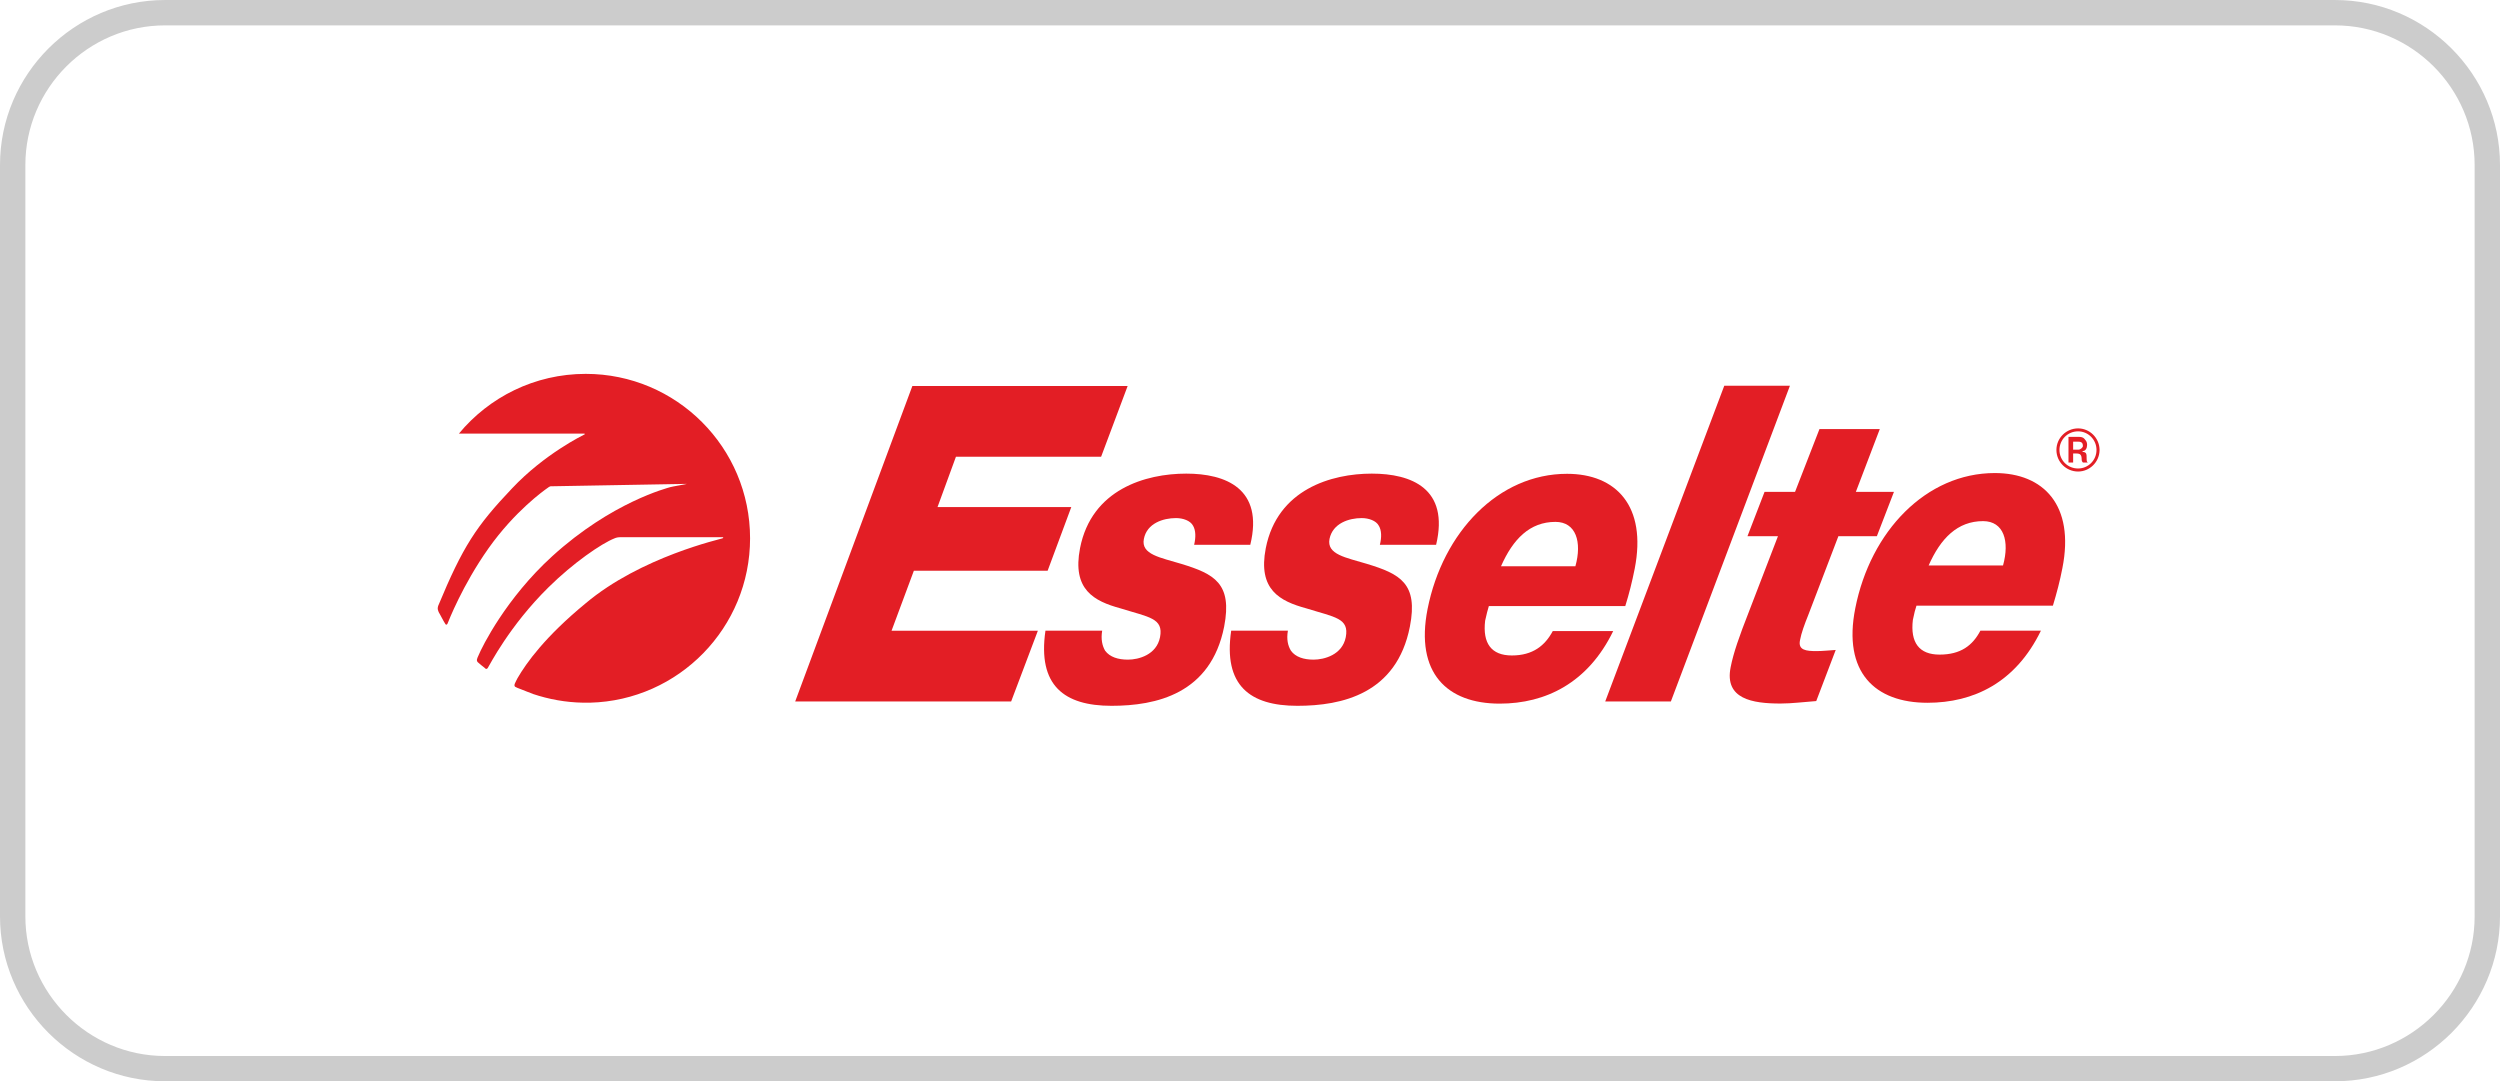 <?xml version="1.0" encoding="UTF-8"?>
<!DOCTYPE svg PUBLIC "-//W3C//DTD SVG 1.1//EN" "http://www.w3.org/Graphics/SVG/1.1/DTD/svg11.dtd">
<!-- Creator: CorelDRAW X8 -->
<svg xmlns="http://www.w3.org/2000/svg" xml:space="preserve" width="148.031mm" height="64.026mm" version="1.1" style="shape-rendering:geometricPrecision; text-rendering:geometricPrecision; image-rendering:optimizeQuality; fill-rule:evenodd; clip-rule:evenodd"
viewBox="0 0 26314 11381"
 xmlns:xlink="http://www.w3.org/1999/xlink">
 <defs>
  <style type="text/css">
   <![CDATA[
    .fil1 {fill:#E31E25;fill-rule:nonzero}
    .fil0 {fill:#CCCCCC;fill-rule:nonzero}
   ]]>
  </style>
 </defs>
 <g id="Layer_x0020_1">
  <path class="fil0" d="M1737 0l22840 0c955,0 1737,781 1737,1737l0 7908c0,477 -196,911 -510,1226 -315,315 -749,510 -1227,510l-22840 0c-956,0 -1737,-781 -1737,-1736l0 -7908c0,-956 781,-1737 1737,-1737zm22840 267l-22840 0c-809,0 -1470,661 -1470,1470l0 7908c0,808 661,1470 1470,1470l22840 0c404,0 772,-166 1038,-432 267,-267 432,-634 432,-1038l0 -7908c0,-809 -661,-1470 -1470,-1470z"/>
  <g id="_2857797954048">
   <path class="fil1" d="M4830 4564l1316 0c7,0 19,2 5,9 -18,10 -420,205 -761,567 -378,398 -518,611 -778,1237 -5,20 -9,31 4,62l7 15 0 0 1 1 2 2 1 2 1 2 1 2c12,24 28,52 39,72 7,11 14,23 21,35 6,6 13,9 21,-5 10,-24 155,-402 432,-794 278,-392 582,-607 617,-632 33,-25 35,-21 56,-21 22,0 1389,-25 1410,-25 21,0 -152,28 -169,34 -29,9 -617,157 -1244,728 -484,441 -737,949 -777,1047 -14,30 -23,50 -6,68 20,19 59,49 68,56 2,2 4,4 7,6l0 1 6 4 0 1c8,4 16,5 25,-9 16,-23 225,-440 638,-847 260,-257 558,-462 696,-516 18,-8 37,-12 69,-12l1060 0c19,0 19,5 7,12 -12,7 -859,193 -1443,686 -424,349 -622,625 -716,788 -19,40 -44,74 -23,89l23 11c50,21 165,64 165,64l-2 0c167,56 345,89 530,92l19 0 11 0 1 0c14,0 27,0 40,0 935,-24 1685,-790 1685,-1730l0 0c0,-956 -774,-1731 -1730,-1731 -537,0 -1017,245 -1335,629z"/>
   <polygon class="fil1" points="9603,4063 11869,4063 11590,4807 10062,4807 9868,5337 11276,5337 11027,6007 9619,6007 9384,6639 10924,6639 10643,7383 8370,7383 "/>
   <path class="fil1" d="M11601 6638c-15,91 1,159 31,211 50,67 136,94 241,94 111,0 300,-50 337,-236 39,-202 -117,-210 -417,-304 -277,-76 -510,-196 -425,-633 121,-620 690,-785 1118,-785 413,0 818,156 674,749l-591 0c19,-80 17,-152 -11,-200 -28,-54 -106,-81 -180,-81 -134,0 -306,54 -338,219 -33,165 174,196 394,263 347,106 539,205 451,660 -140,709 -717,834 -1186,834 -498,0 -779,-213 -695,-791l597 0z"/>
   <path class="fil1" d="M13556 6638c-16,91 0,159 32,211 48,67 136,94 238,94 112,0 302,-50 339,-236 39,-202 -116,-210 -416,-304 -278,-76 -511,-196 -426,-633 122,-620 691,-785 1116,-785 416,0 818,156 677,749l-592 0c20,-80 18,-152 -11,-200 -28,-54 -107,-81 -180,-81 -134,0 -305,54 -339,219 -32,165 173,196 394,263 348,106 541,205 452,660 -139,709 -717,834 -1185,834 -498,0 -781,-213 -696,-791l597 0z"/>
   <path class="fil1" d="M15671 6379c-13,44 -23,80 -39,154 -28,238 65,366 281,366 222,0 349,-104 431,-257l636 0c-265,546 -711,764 -1195,764 -553,0 -892,-322 -759,-996 161,-811 747,-1423 1468,-1423 516,0 842,339 712,1000 -27,137 -59,264 -99,392l-1436 0zm911 -419c71,-255 7,-467 -210,-467 -270,0 -447,181 -573,467l783 0z"/>
   <polygon class="fil1" points="18149,4060 18840,4060 17587,7383 16896,7383 "/>
   <path class="fil1" d="M19534 5177l401 0 -180 467 -405 0 -318 832c-39,97 -72,187 -86,263 -22,106 67,114 174,114 68,0 133,-8 202,-12l-205 538c-129,9 -253,26 -376,26 -295,0 -592,-47 -525,-382 30,-153 90,-323 191,-581l307 -798 -321 0 180 -467 321 0 257 -661 635 0 -252 661z"/>
   <path class="fil1" d="M20172 6375c-13,40 -23,75 -38,150 -28,238 66,365 281,365 223,0 348,-96 430,-252l637 0c-266,548 -710,759 -1194,759 -553,0 -894,-321 -760,-995 160,-811 746,-1423 1469,-1423 513,0 842,339 711,1000 -26,136 -60,264 -100,396l-1436 0zm911 -423c71,-255 9,-467 -210,-467 -269,0 -447,181 -573,467l783 0z"/>
   <path class="fil1" d="M21878 4598c53,0 62,21 72,34 13,12 18,33 18,51 0,33 -16,64 -44,64l-7 6 7 3c39,5 39,22 39,72 0,29 5,40 16,40l-55 0c0,0 -13,-11 -13,-28 0,-56 -15,-67 -61,-67l-29 0 0 95 -49 0 0 -270 106 0zm-57 135l57 0c18,0 46,-22 46,-39 0,-29 -13,-45 -46,-45l-57 0 0 84z"/>
   <path class="fil1" d="M21873 4509c-126,0 -228,102 -228,227 0,125 102,227 228,227 121,0 222,-98 226,-220l0 -14c-4,-122 -105,-220 -226,-220zm0 422c-110,0 -196,-87 -196,-195 0,-108 86,-196 196,-196 107,0 194,88 194,196 0,108 -87,195 -194,195z"/>
  </g>
 </g>
</svg>
